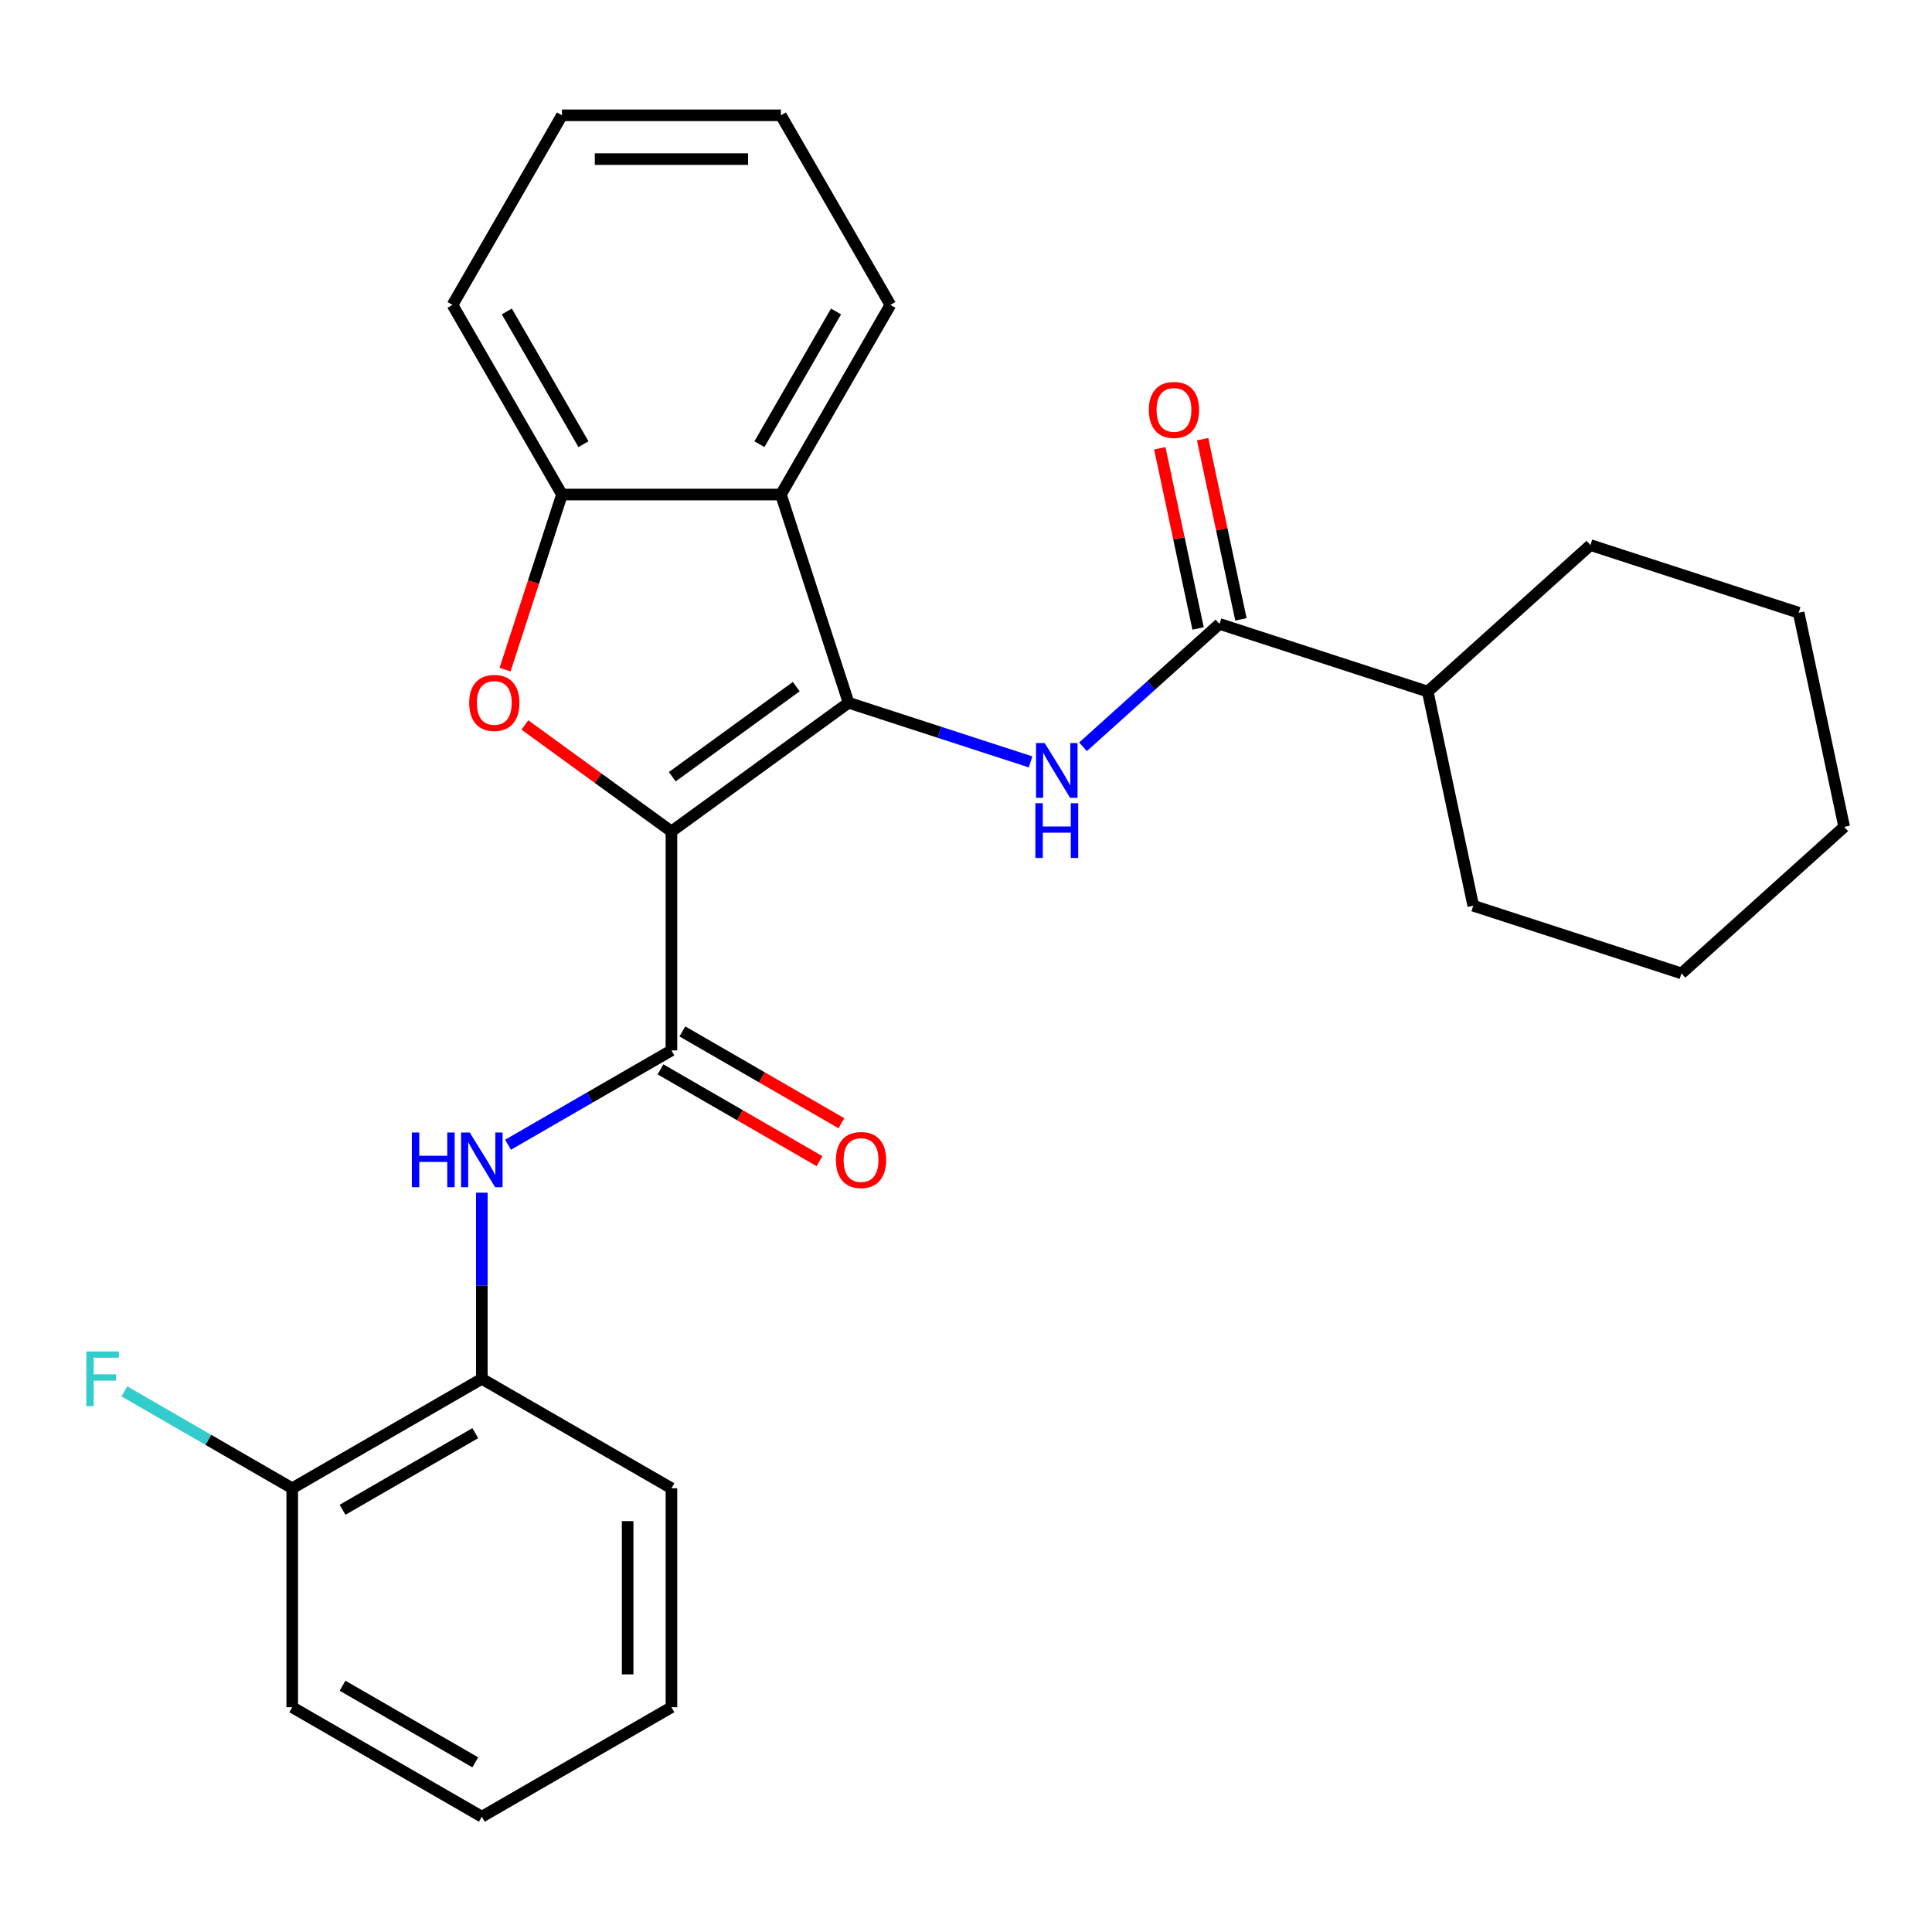 <?xml version='1.0' encoding='iso-8859-1'?>
<svg version='1.1' baseProfile='full'
              xmlns='http://www.w3.org/2000/svg'
                      xmlns:rdkit='http://www.rdkit.org/xml'
                      xmlns:xlink='http://www.w3.org/1999/xlink'
                  xml:space='preserve'
width='1000px' height='1000px' viewBox='0 0 1000 1000'>
<!-- END OF HEADER -->
<rect style='opacity:1.0;fill:#FFFFFF;stroke:none' width='1000' height='1000' x='0' y='0'> </rect>
<path class='bond-0' d='M 347.535,430.356 L 439.216,363.745' style='fill:none;fill-rule:evenodd;stroke:#000000;stroke-width:6px;stroke-linecap:butt;stroke-linejoin:miter;stroke-opacity:1' />
<path class='bond-0' d='M 347.965,402.028 L 412.142,355.401' style='fill:none;fill-rule:evenodd;stroke:#000000;stroke-width:6px;stroke-linecap:butt;stroke-linejoin:miter;stroke-opacity:1' />
<path class='bond-1' d='M 347.535,430.356 L 309.61,402.802' style='fill:none;fill-rule:evenodd;stroke:#000000;stroke-width:6px;stroke-linecap:butt;stroke-linejoin:miter;stroke-opacity:1' />
<path class='bond-1' d='M 309.61,402.802 L 271.686,375.249' style='fill:none;fill-rule:evenodd;stroke:#FF0000;stroke-width:6px;stroke-linecap:butt;stroke-linejoin:miter;stroke-opacity:1' />
<path class='bond-2' d='M 347.535,430.356 L 347.535,543.681' style='fill:none;fill-rule:evenodd;stroke:#000000;stroke-width:6px;stroke-linecap:butt;stroke-linejoin:miter;stroke-opacity:1' />
<path class='bond-3' d='M 439.216,363.745 L 486.319,379.05' style='fill:none;fill-rule:evenodd;stroke:#000000;stroke-width:6px;stroke-linecap:butt;stroke-linejoin:miter;stroke-opacity:1' />
<path class='bond-3' d='M 486.319,379.05 L 533.421,394.354' style='fill:none;fill-rule:evenodd;stroke:#0000FF;stroke-width:6px;stroke-linecap:butt;stroke-linejoin:miter;stroke-opacity:1' />
<path class='bond-4' d='M 439.216,363.745 L 404.197,255.967' style='fill:none;fill-rule:evenodd;stroke:#000000;stroke-width:6px;stroke-linecap:butt;stroke-linejoin:miter;stroke-opacity:1' />
<path class='bond-6' d='M 261.426,346.592 L 276.149,301.28' style='fill:none;fill-rule:evenodd;stroke:#FF0000;stroke-width:6px;stroke-linecap:butt;stroke-linejoin:miter;stroke-opacity:1' />
<path class='bond-6' d='M 276.149,301.28 L 290.872,255.967' style='fill:none;fill-rule:evenodd;stroke:#000000;stroke-width:6px;stroke-linecap:butt;stroke-linejoin:miter;stroke-opacity:1' />
<path class='bond-7' d='M 347.535,543.681 L 305.25,568.094' style='fill:none;fill-rule:evenodd;stroke:#000000;stroke-width:6px;stroke-linecap:butt;stroke-linejoin:miter;stroke-opacity:1' />
<path class='bond-7' d='M 305.25,568.094 L 262.966,592.506' style='fill:none;fill-rule:evenodd;stroke:#0000FF;stroke-width:6px;stroke-linecap:butt;stroke-linejoin:miter;stroke-opacity:1' />
<path class='bond-9' d='M 341.868,553.495 L 383.023,577.255' style='fill:none;fill-rule:evenodd;stroke:#000000;stroke-width:6px;stroke-linecap:butt;stroke-linejoin:miter;stroke-opacity:1' />
<path class='bond-9' d='M 383.023,577.255 L 424.177,601.016' style='fill:none;fill-rule:evenodd;stroke:#FF0000;stroke-width:6px;stroke-linecap:butt;stroke-linejoin:miter;stroke-opacity:1' />
<path class='bond-9' d='M 353.201,533.866 L 394.355,557.627' style='fill:none;fill-rule:evenodd;stroke:#000000;stroke-width:6px;stroke-linecap:butt;stroke-linejoin:miter;stroke-opacity:1' />
<path class='bond-9' d='M 394.355,557.627 L 435.51,581.387' style='fill:none;fill-rule:evenodd;stroke:#FF0000;stroke-width:6px;stroke-linecap:butt;stroke-linejoin:miter;stroke-opacity:1' />
<path class='bond-5' d='M 560.567,386.543 L 595.889,354.739' style='fill:none;fill-rule:evenodd;stroke:#0000FF;stroke-width:6px;stroke-linecap:butt;stroke-linejoin:miter;stroke-opacity:1' />
<path class='bond-5' d='M 595.889,354.739 L 631.211,322.936' style='fill:none;fill-rule:evenodd;stroke:#000000;stroke-width:6px;stroke-linecap:butt;stroke-linejoin:miter;stroke-opacity:1' />
<path class='bond-14' d='M 404.197,255.967 L 460.859,157.825' style='fill:none;fill-rule:evenodd;stroke:#000000;stroke-width:6px;stroke-linecap:butt;stroke-linejoin:miter;stroke-opacity:1' />
<path class='bond-14' d='M 393.068,229.913 L 432.732,161.214' style='fill:none;fill-rule:evenodd;stroke:#000000;stroke-width:6px;stroke-linecap:butt;stroke-linejoin:miter;stroke-opacity:1' />
<path class='bond-27' d='M 404.197,255.967 L 290.872,255.967' style='fill:none;fill-rule:evenodd;stroke:#000000;stroke-width:6px;stroke-linecap:butt;stroke-linejoin:miter;stroke-opacity:1' />
<path class='bond-10' d='M 642.296,320.579 L 632.385,273.952' style='fill:none;fill-rule:evenodd;stroke:#000000;stroke-width:6px;stroke-linecap:butt;stroke-linejoin:miter;stroke-opacity:1' />
<path class='bond-10' d='M 632.385,273.952 L 622.474,227.324' style='fill:none;fill-rule:evenodd;stroke:#FF0000;stroke-width:6px;stroke-linecap:butt;stroke-linejoin:miter;stroke-opacity:1' />
<path class='bond-10' d='M 620.126,325.292 L 610.215,278.664' style='fill:none;fill-rule:evenodd;stroke:#000000;stroke-width:6px;stroke-linecap:butt;stroke-linejoin:miter;stroke-opacity:1' />
<path class='bond-10' d='M 610.215,278.664 L 600.304,232.037' style='fill:none;fill-rule:evenodd;stroke:#FF0000;stroke-width:6px;stroke-linecap:butt;stroke-linejoin:miter;stroke-opacity:1' />
<path class='bond-12' d='M 631.211,322.936 L 738.989,357.955' style='fill:none;fill-rule:evenodd;stroke:#000000;stroke-width:6px;stroke-linecap:butt;stroke-linejoin:miter;stroke-opacity:1' />
<path class='bond-15' d='M 290.872,255.967 L 234.21,157.825' style='fill:none;fill-rule:evenodd;stroke:#000000;stroke-width:6px;stroke-linecap:butt;stroke-linejoin:miter;stroke-opacity:1' />
<path class='bond-15' d='M 302.001,229.913 L 262.338,161.214' style='fill:none;fill-rule:evenodd;stroke:#000000;stroke-width:6px;stroke-linecap:butt;stroke-linejoin:miter;stroke-opacity:1' />
<path class='bond-8' d='M 249.393,617.336 L 249.393,665.502' style='fill:none;fill-rule:evenodd;stroke:#0000FF;stroke-width:6px;stroke-linecap:butt;stroke-linejoin:miter;stroke-opacity:1' />
<path class='bond-8' d='M 249.393,665.502 L 249.393,713.668' style='fill:none;fill-rule:evenodd;stroke:#000000;stroke-width:6px;stroke-linecap:butt;stroke-linejoin:miter;stroke-opacity:1' />
<path class='bond-11' d='M 249.393,713.668 L 151.251,770.33' style='fill:none;fill-rule:evenodd;stroke:#000000;stroke-width:6px;stroke-linecap:butt;stroke-linejoin:miter;stroke-opacity:1' />
<path class='bond-11' d='M 246.004,741.795 L 177.304,781.459' style='fill:none;fill-rule:evenodd;stroke:#000000;stroke-width:6px;stroke-linecap:butt;stroke-linejoin:miter;stroke-opacity:1' />
<path class='bond-16' d='M 249.393,713.668 L 347.535,770.33' style='fill:none;fill-rule:evenodd;stroke:#000000;stroke-width:6px;stroke-linecap:butt;stroke-linejoin:miter;stroke-opacity:1' />
<path class='bond-13' d='M 151.251,770.33 L 107.806,745.247' style='fill:none;fill-rule:evenodd;stroke:#000000;stroke-width:6px;stroke-linecap:butt;stroke-linejoin:miter;stroke-opacity:1' />
<path class='bond-13' d='M 107.806,745.247 L 64.362,720.165' style='fill:none;fill-rule:evenodd;stroke:#33CCCC;stroke-width:6px;stroke-linecap:butt;stroke-linejoin:miter;stroke-opacity:1' />
<path class='bond-17' d='M 151.251,770.33 L 151.251,883.655' style='fill:none;fill-rule:evenodd;stroke:#000000;stroke-width:6px;stroke-linecap:butt;stroke-linejoin:miter;stroke-opacity:1' />
<path class='bond-18' d='M 738.989,357.955 L 823.206,282.126' style='fill:none;fill-rule:evenodd;stroke:#000000;stroke-width:6px;stroke-linecap:butt;stroke-linejoin:miter;stroke-opacity:1' />
<path class='bond-19' d='M 738.989,357.955 L 762.551,468.803' style='fill:none;fill-rule:evenodd;stroke:#000000;stroke-width:6px;stroke-linecap:butt;stroke-linejoin:miter;stroke-opacity:1' />
<path class='bond-20' d='M 460.859,157.825 L 404.197,59.683' style='fill:none;fill-rule:evenodd;stroke:#000000;stroke-width:6px;stroke-linecap:butt;stroke-linejoin:miter;stroke-opacity:1' />
<path class='bond-21' d='M 234.21,157.825 L 290.872,59.683' style='fill:none;fill-rule:evenodd;stroke:#000000;stroke-width:6px;stroke-linecap:butt;stroke-linejoin:miter;stroke-opacity:1' />
<path class='bond-22' d='M 347.535,770.33 L 347.535,883.655' style='fill:none;fill-rule:evenodd;stroke:#000000;stroke-width:6px;stroke-linecap:butt;stroke-linejoin:miter;stroke-opacity:1' />
<path class='bond-22' d='M 324.87,787.329 L 324.87,866.656' style='fill:none;fill-rule:evenodd;stroke:#000000;stroke-width:6px;stroke-linecap:butt;stroke-linejoin:miter;stroke-opacity:1' />
<path class='bond-29' d='M 151.251,883.655 L 249.393,940.317' style='fill:none;fill-rule:evenodd;stroke:#000000;stroke-width:6px;stroke-linecap:butt;stroke-linejoin:miter;stroke-opacity:1' />
<path class='bond-29' d='M 177.304,872.525 L 246.004,912.189' style='fill:none;fill-rule:evenodd;stroke:#000000;stroke-width:6px;stroke-linecap:butt;stroke-linejoin:miter;stroke-opacity:1' />
<path class='bond-25' d='M 823.206,282.126 L 930.984,317.145' style='fill:none;fill-rule:evenodd;stroke:#000000;stroke-width:6px;stroke-linecap:butt;stroke-linejoin:miter;stroke-opacity:1' />
<path class='bond-24' d='M 762.551,468.803 L 870.329,503.822' style='fill:none;fill-rule:evenodd;stroke:#000000;stroke-width:6px;stroke-linecap:butt;stroke-linejoin:miter;stroke-opacity:1' />
<path class='bond-28' d='M 404.197,59.683 L 290.872,59.683' style='fill:none;fill-rule:evenodd;stroke:#000000;stroke-width:6px;stroke-linecap:butt;stroke-linejoin:miter;stroke-opacity:1' />
<path class='bond-28' d='M 387.198,82.348 L 307.871,82.348' style='fill:none;fill-rule:evenodd;stroke:#000000;stroke-width:6px;stroke-linecap:butt;stroke-linejoin:miter;stroke-opacity:1' />
<path class='bond-23' d='M 347.535,883.655 L 249.393,940.317' style='fill:none;fill-rule:evenodd;stroke:#000000;stroke-width:6px;stroke-linecap:butt;stroke-linejoin:miter;stroke-opacity:1' />
<path class='bond-26' d='M 870.329,503.822 L 954.545,427.993' style='fill:none;fill-rule:evenodd;stroke:#000000;stroke-width:6px;stroke-linecap:butt;stroke-linejoin:miter;stroke-opacity:1' />
<path class='bond-30' d='M 930.984,317.145 L 954.545,427.993' style='fill:none;fill-rule:evenodd;stroke:#000000;stroke-width:6px;stroke-linecap:butt;stroke-linejoin:miter;stroke-opacity:1' />
<path  class='atom-2' d='M 242.853 363.825
Q 242.853 357.025, 246.213 353.225
Q 249.573 349.425, 255.853 349.425
Q 262.133 349.425, 265.493 353.225
Q 268.853 357.025, 268.853 363.825
Q 268.853 370.705, 265.453 374.625
Q 262.053 378.505, 255.853 378.505
Q 249.613 378.505, 246.213 374.625
Q 242.853 370.745, 242.853 363.825
M 255.853 375.305
Q 260.173 375.305, 262.493 372.425
Q 264.853 369.505, 264.853 363.825
Q 264.853 358.265, 262.493 355.465
Q 260.173 352.625, 255.853 352.625
Q 251.533 352.625, 249.173 355.425
Q 246.853 358.225, 246.853 363.825
Q 246.853 369.545, 249.173 372.425
Q 251.533 375.305, 255.853 375.305
' fill='#FF0000'/>
<path  class='atom-4' d='M 540.734 384.605
L 550.014 399.605
Q 550.934 401.085, 552.414 403.765
Q 553.894 406.445, 553.974 406.605
L 553.974 384.605
L 557.734 384.605
L 557.734 412.925
L 553.854 412.925
L 543.894 396.525
Q 542.734 394.605, 541.494 392.405
Q 540.294 390.205, 539.934 389.525
L 539.934 412.925
L 536.254 412.925
L 536.254 384.605
L 540.734 384.605
' fill='#0000FF'/>
<path  class='atom-4' d='M 535.914 415.757
L 539.754 415.757
L 539.754 427.797
L 554.234 427.797
L 554.234 415.757
L 558.074 415.757
L 558.074 444.077
L 554.234 444.077
L 554.234 430.997
L 539.754 430.997
L 539.754 444.077
L 535.914 444.077
L 535.914 415.757
' fill='#0000FF'/>
<path  class='atom-8' d='M 213.173 586.183
L 217.013 586.183
L 217.013 598.223
L 231.493 598.223
L 231.493 586.183
L 235.333 586.183
L 235.333 614.503
L 231.493 614.503
L 231.493 601.423
L 217.013 601.423
L 217.013 614.503
L 213.173 614.503
L 213.173 586.183
' fill='#0000FF'/>
<path  class='atom-8' d='M 243.133 586.183
L 252.413 601.183
Q 253.333 602.663, 254.813 605.343
Q 256.293 608.023, 256.373 608.183
L 256.373 586.183
L 260.133 586.183
L 260.133 614.503
L 256.253 614.503
L 246.293 598.103
Q 245.133 596.183, 243.893 593.983
Q 242.693 591.783, 242.333 591.103
L 242.333 614.503
L 238.653 614.503
L 238.653 586.183
L 243.133 586.183
' fill='#0000FF'/>
<path  class='atom-10' d='M 432.677 600.423
Q 432.677 593.623, 436.037 589.823
Q 439.397 586.023, 445.677 586.023
Q 451.957 586.023, 455.317 589.823
Q 458.677 593.623, 458.677 600.423
Q 458.677 607.303, 455.277 611.223
Q 451.877 615.103, 445.677 615.103
Q 439.437 615.103, 436.037 611.223
Q 432.677 607.343, 432.677 600.423
M 445.677 611.903
Q 449.997 611.903, 452.317 609.023
Q 454.677 606.103, 454.677 600.423
Q 454.677 594.863, 452.317 592.063
Q 449.997 589.223, 445.677 589.223
Q 441.357 589.223, 438.997 592.023
Q 436.677 594.823, 436.677 600.423
Q 436.677 606.143, 438.997 609.023
Q 441.357 611.903, 445.677 611.903
' fill='#FF0000'/>
<path  class='atom-11' d='M 594.649 212.167
Q 594.649 205.367, 598.009 201.567
Q 601.369 197.767, 607.649 197.767
Q 613.929 197.767, 617.289 201.567
Q 620.649 205.367, 620.649 212.167
Q 620.649 219.047, 617.249 222.967
Q 613.849 226.847, 607.649 226.847
Q 601.409 226.847, 598.009 222.967
Q 594.649 219.087, 594.649 212.167
M 607.649 223.647
Q 611.969 223.647, 614.289 220.767
Q 616.649 217.847, 616.649 212.167
Q 616.649 206.607, 614.289 203.807
Q 611.969 200.967, 607.649 200.967
Q 603.329 200.967, 600.969 203.767
Q 598.649 206.567, 598.649 212.167
Q 598.649 217.887, 600.969 220.767
Q 603.329 223.647, 607.649 223.647
' fill='#FF0000'/>
<path  class='atom-14' d='M 44.689 699.508
L 61.529 699.508
L 61.529 702.748
L 48.489 702.748
L 48.489 711.348
L 60.089 711.348
L 60.089 714.628
L 48.489 714.628
L 48.489 727.828
L 44.689 727.828
L 44.689 699.508
' fill='#33CCCC'/>
</svg>
